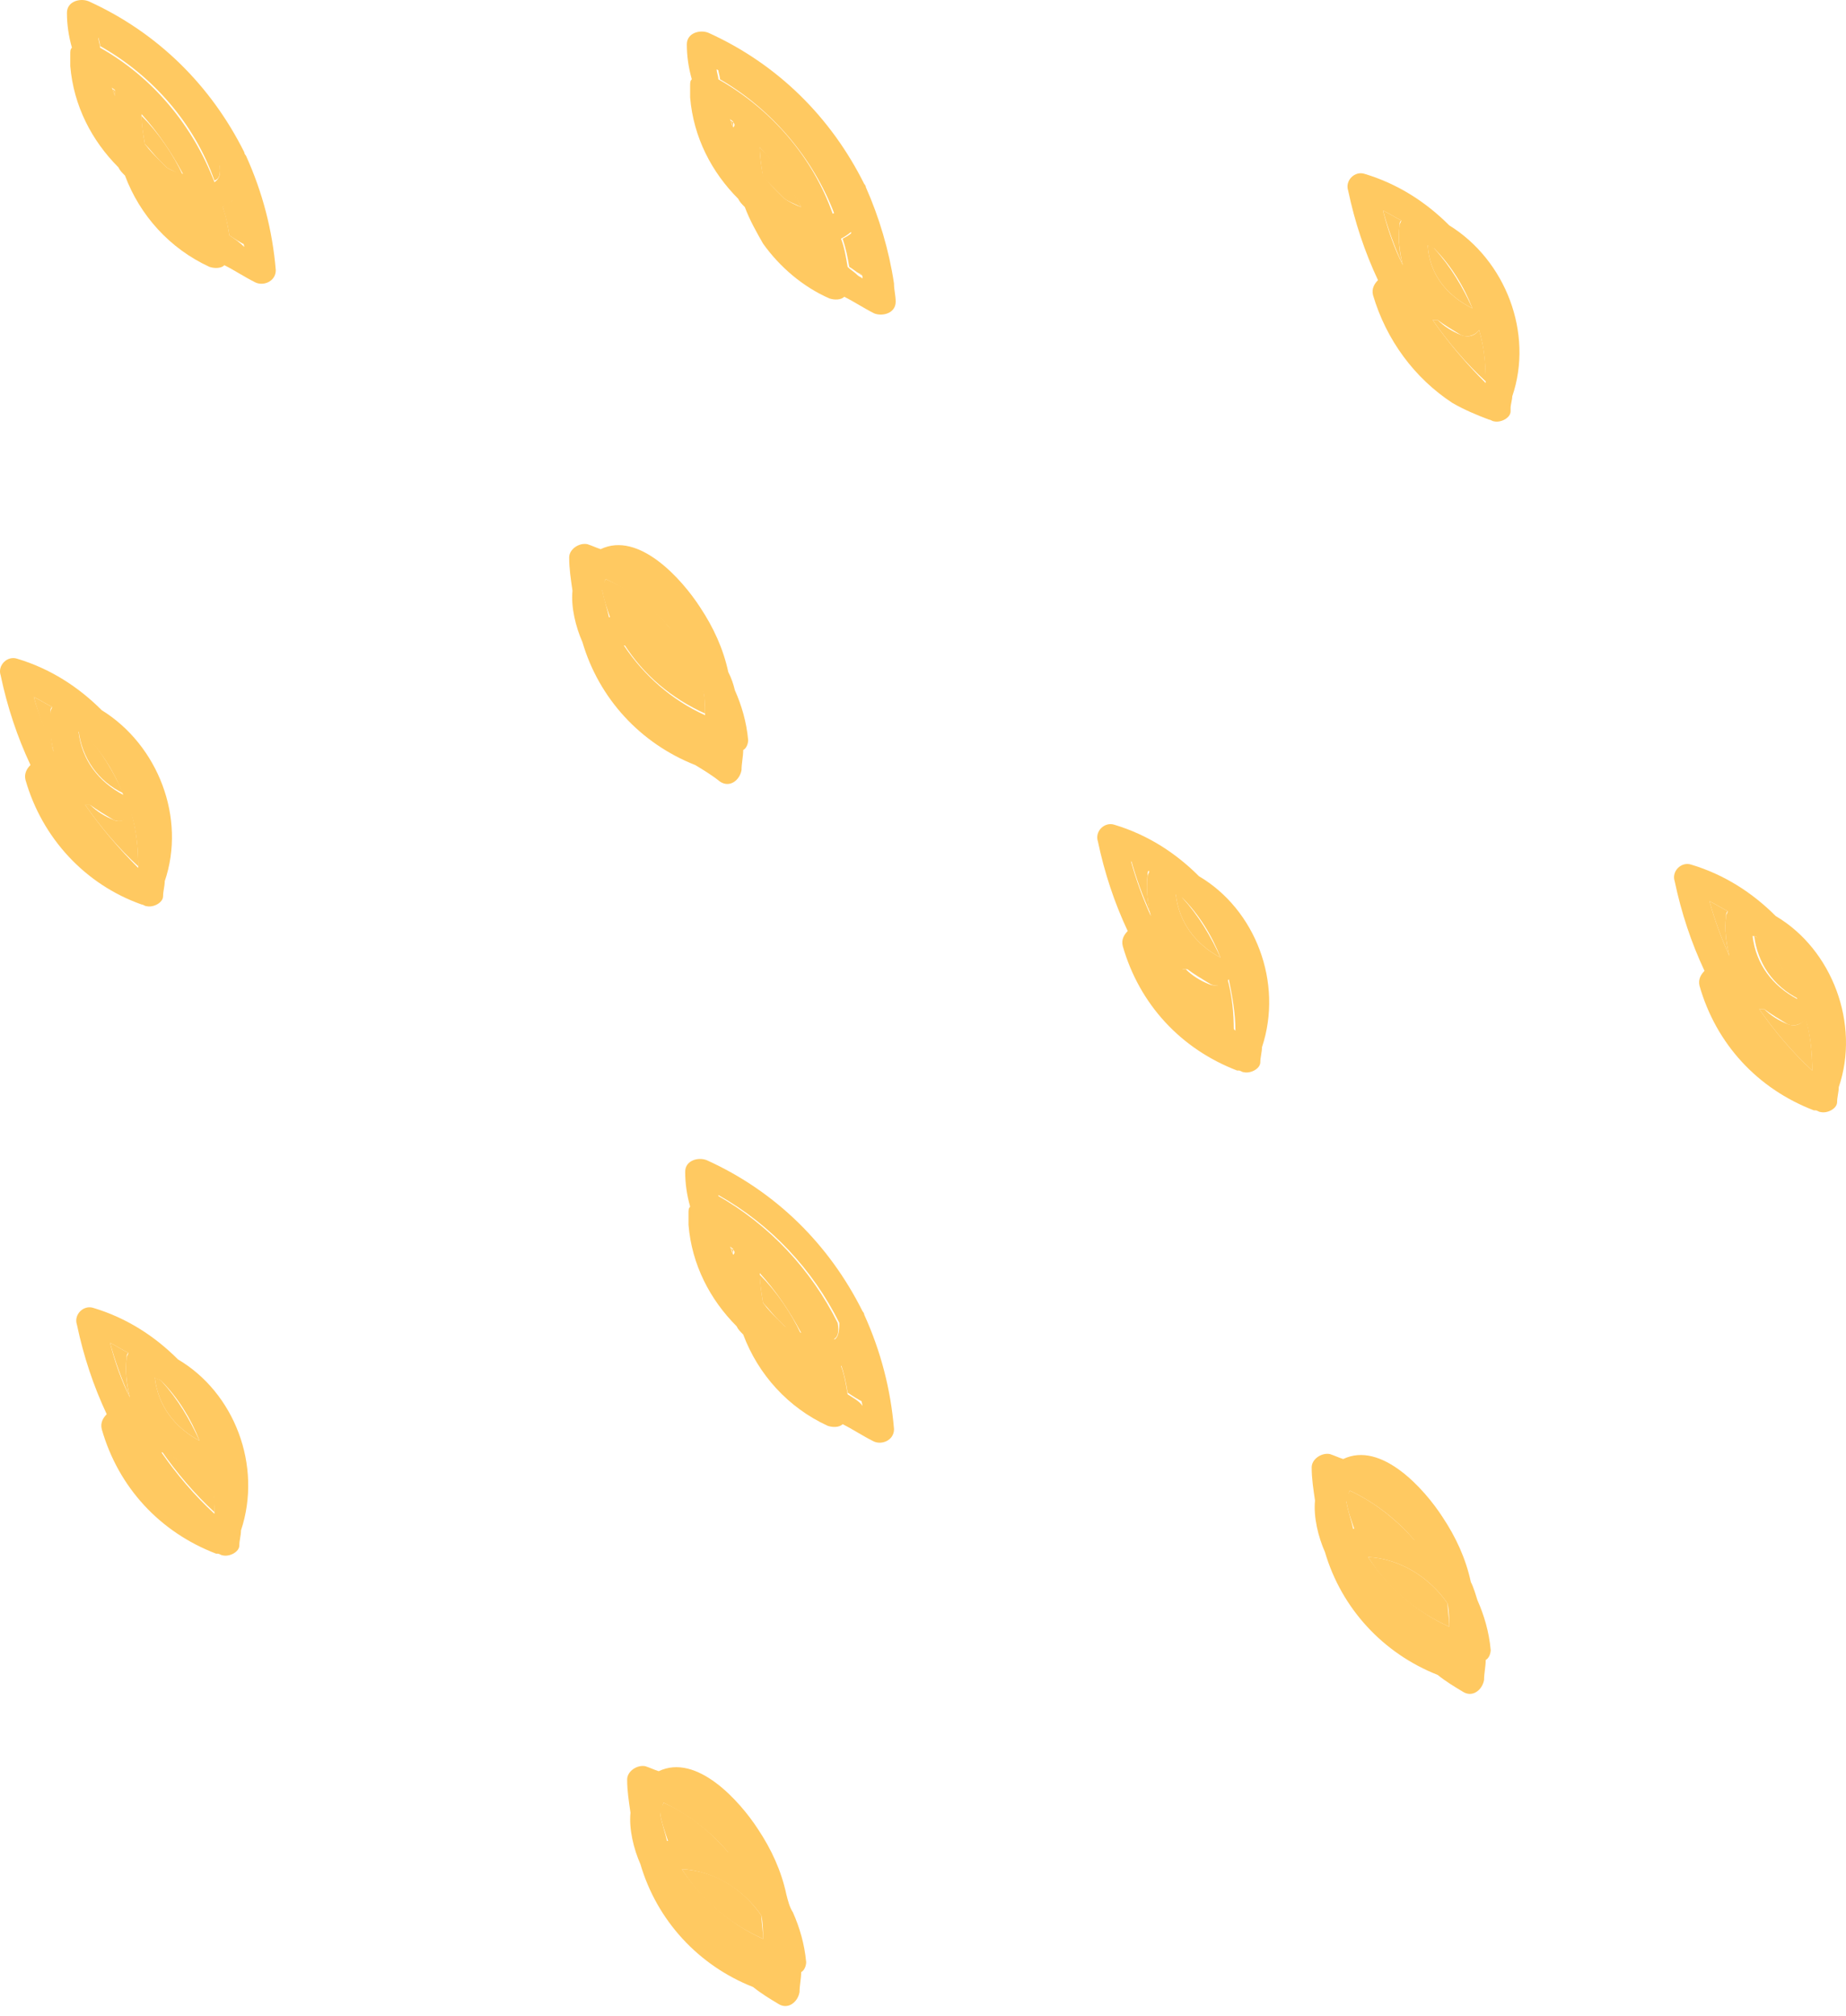 <svg width="76" height="83" viewBox="0 0 76 83" fill="none" xmlns="http://www.w3.org/2000/svg">
<path d="M5.964 5.929C6.168 6.134 6.373 6.407 6.578 6.612C6.646 6.68 6.782 6.817 6.851 6.886C7.055 7.022 7.26 7.091 7.533 7.227C7.124 6.339 6.51 5.45 5.827 4.767C5.827 5.177 5.895 5.518 5.964 5.929Z" fill="#FFC961"/>
<path d="M4.736 3.946C4.736 3.878 4.736 3.81 4.736 3.741C4.667 3.673 4.599 3.673 4.599 3.605C4.667 3.741 4.667 3.81 4.736 3.946Z" fill="#FFC961"/>
<path d="M9.17 8.526C9.307 8.936 9.375 9.278 9.443 9.688C9.648 9.825 9.853 9.962 10.126 10.098C9.989 9.483 9.853 8.8 9.648 8.184C9.512 8.321 9.307 8.389 9.17 8.526Z" fill="#FFC961"/>
<path d="M5.076 32.655C4.667 31.766 4.189 30.946 3.507 30.194C3.439 30.126 3.37 30.126 3.234 30.057C3.37 31.219 4.053 32.176 5.076 32.655Z" fill="#FFC961"/>
<path d="M24.933 23.837C24.865 23.974 24.796 24.111 24.796 24.316C24.865 24.726 25.001 25.067 25.138 25.478C26.025 25.409 26.843 25.614 27.662 25.956C26.912 24.999 26.025 24.316 24.933 23.837Z" fill="#FFC961"/>
<path d="M4.666 33.748C4.325 33.612 3.984 33.407 3.711 33.133C3.643 33.133 3.575 33.133 3.506 33.133C4.12 34.022 4.871 34.91 5.69 35.662C5.69 34.91 5.622 34.227 5.417 33.475C5.212 33.748 4.939 33.885 4.666 33.748Z" fill="#FFC961"/>
<path d="M9.034 6.749C7.942 4.562 6.236 2.716 4.053 1.486C4.053 1.622 4.121 1.759 4.121 1.896C6.305 3.126 8.011 5.108 8.829 7.432C9.034 7.364 9.102 7.159 9.034 6.749Z" fill="#FFC961"/>
<path d="M35.579 11.329C35.511 11.329 35.442 11.26 35.374 11.26C35.442 11.329 35.511 11.329 35.579 11.397C35.579 11.397 35.579 11.397 35.579 11.329Z" fill="#FFC961"/>
<path d="M28.959 28.417C28.208 27.323 27.048 26.571 25.684 26.503C26.502 27.802 27.663 28.759 29.027 29.374C29.027 29.1 29.027 28.759 28.959 28.417Z" fill="#FFC961"/>
<path d="M2.073 29.305C2.073 29.237 2.073 29.169 2.142 29.1C1.869 28.964 1.664 28.827 1.391 28.69C1.596 29.442 1.869 30.194 2.21 30.946C2.074 30.399 2.073 29.852 2.073 29.305Z" fill="#FFC961"/>
<path d="M28.072 76.948C28.891 78.246 30.051 79.203 31.416 79.818C31.416 79.477 31.348 79.135 31.348 78.861C30.597 77.768 29.437 77.016 28.072 76.948Z" fill="#FFC961"/>
<path d="M31.416 53.639C31.62 53.844 31.825 54.117 32.03 54.323C32.098 54.391 32.235 54.528 32.303 54.596C32.508 54.733 32.712 54.801 32.985 54.938C32.576 54.049 31.962 53.161 31.279 52.477C31.279 52.819 31.348 53.229 31.416 53.639Z" fill="#FFC961"/>
<path d="M30.187 51.657C30.187 51.589 30.187 51.52 30.187 51.452C30.119 51.383 30.051 51.383 30.051 51.315C30.119 51.452 30.187 51.52 30.187 51.657Z" fill="#FFC961"/>
<path d="M34.623 56.168C34.76 56.578 34.828 56.92 34.897 57.33C35.101 57.467 35.306 57.603 35.579 57.74C35.442 57.125 35.306 56.441 35.101 55.826C34.965 56.031 34.828 56.1 34.623 56.168Z" fill="#FFC961"/>
<path d="M7.806 60.338C7.465 60.201 7.124 59.996 6.851 59.722C6.782 59.722 6.714 59.722 6.646 59.722C7.26 60.611 8.011 61.5 8.83 62.252C8.83 61.5 8.761 60.816 8.557 60.064C8.352 60.338 8.079 60.474 7.806 60.338Z" fill="#FFC961"/>
<path d="M34.487 54.459C33.395 52.272 31.689 50.426 29.506 49.196C29.506 49.333 29.574 49.47 29.574 49.606C31.758 50.837 33.464 52.819 34.282 55.143C34.487 55.075 34.555 54.87 34.487 54.459Z" fill="#FFC961"/>
<path d="M8.215 59.312C7.806 58.424 7.328 57.604 6.646 56.852C6.578 56.783 6.51 56.783 6.373 56.715C6.51 57.877 7.192 58.766 8.215 59.312Z" fill="#FFC961"/>
<path d="M74.065 41.13C73.655 40.242 73.177 39.422 72.495 38.67C72.427 38.601 72.359 38.601 72.222 38.533C72.359 39.627 72.973 40.584 74.065 41.13Z" fill="#FFC961"/>
<path d="M73.586 42.156C73.245 42.019 72.904 41.814 72.631 41.541C72.563 41.541 72.495 41.541 72.426 41.541C73.04 42.429 73.791 43.318 74.61 44.07C74.61 43.318 74.542 42.634 74.337 41.882C74.2 42.156 73.927 42.292 73.586 42.156Z" fill="#FFC961"/>
<path d="M71.062 37.713C71.062 37.645 71.062 37.576 71.13 37.508C70.857 37.371 70.652 37.234 70.379 37.098C70.584 37.849 70.857 38.601 71.198 39.353C71.062 38.806 70.993 38.26 71.062 37.713Z" fill="#FFC961"/>
<path d="M27.322 74.213C27.253 74.35 27.185 74.487 27.185 74.692C27.253 75.102 27.39 75.444 27.526 75.854C28.413 75.785 29.232 75.991 30.051 76.332C29.3 75.444 28.413 74.692 27.322 74.213Z" fill="#FFC961"/>
<path d="M56.323 64.097C57.142 65.396 58.302 66.353 59.666 66.968C59.666 66.626 59.598 66.284 59.598 66.011C58.847 64.917 57.619 64.165 56.323 64.097Z" fill="#FFC961"/>
<path d="M47.247 36.004C47.247 35.936 47.247 35.867 47.316 35.799C47.043 35.662 46.838 35.526 46.565 35.389C46.77 36.141 47.043 36.893 47.384 37.644C47.247 37.166 47.179 36.619 47.247 36.004Z" fill="#FFC961"/>
<path d="M5.213 55.895C5.213 55.826 5.213 55.758 5.281 55.69C5.008 55.553 4.804 55.416 4.531 55.279C4.735 56.031 5.008 56.783 5.35 57.535C5.213 57.057 5.145 56.441 5.213 55.895Z" fill="#FFC961"/>
<path d="M50.249 39.422C49.84 38.533 49.362 37.713 48.68 36.961C48.611 36.893 48.543 36.893 48.407 36.824C48.543 37.986 49.226 38.875 50.249 39.422Z" fill="#FFC961"/>
<path d="M55.572 61.363C55.504 61.5 55.435 61.636 55.435 61.841C55.504 62.252 55.64 62.593 55.777 63.003C56.664 62.935 57.483 63.14 58.301 63.482C57.551 62.593 56.596 61.841 55.572 61.363Z" fill="#FFC961"/>
<path d="M49.772 40.515C49.431 40.379 49.09 40.174 48.816 39.9C48.748 39.9 48.68 39.9 48.612 39.9C49.226 40.789 49.977 41.677 50.795 42.429C50.795 41.677 50.727 40.994 50.522 40.242C50.386 40.515 50.113 40.652 49.772 40.515Z" fill="#FFC961"/>
<path d="M57.619 9.278C57.619 9.21 57.619 9.141 57.687 9.073C57.414 8.936 57.209 8.799 56.937 8.663C57.141 9.415 57.414 10.166 57.755 10.918C57.619 10.44 57.551 9.893 57.619 9.278Z" fill="#FFC961"/>
<path d="M32.03 7.911C32.098 7.979 32.235 8.116 32.303 8.184C32.508 8.321 32.712 8.389 32.985 8.526C32.576 7.637 31.962 6.749 31.279 6.065C31.279 6.475 31.348 6.886 31.416 7.296C31.62 7.501 31.825 7.706 32.03 7.911Z" fill="#FFC961"/>
<path d="M34.35 8.8C34.555 8.663 34.623 8.458 34.555 8.116C33.463 5.929 31.757 4.083 29.573 2.853C29.573 2.989 29.642 3.126 29.642 3.263C31.757 4.493 33.463 6.476 34.35 8.8Z" fill="#FFC961"/>
<path d="M60.895 13.584C60.758 13.789 60.486 13.926 60.144 13.789C59.803 13.652 59.462 13.447 59.189 13.174C59.121 13.174 59.053 13.174 58.984 13.174C59.599 14.063 60.349 14.951 61.168 15.703C61.168 14.951 61.1 14.268 60.895 13.584Z" fill="#FFC961"/>
<path d="M35.1 9.551C34.964 9.688 34.827 9.756 34.691 9.825C34.827 10.235 34.896 10.577 34.964 10.987C35.1 11.055 35.237 11.192 35.373 11.26C35.441 11.26 35.51 11.329 35.578 11.329C35.441 10.713 35.305 10.098 35.1 9.551Z" fill="#FFC961"/>
<path d="M60.622 12.696C60.212 11.807 59.735 10.987 59.052 10.235C58.984 10.166 58.916 10.166 58.779 10.098C58.847 11.26 59.53 12.149 60.622 12.696Z" fill="#FFC961"/>
<path d="M30.187 5.245C30.187 5.177 30.187 5.108 30.187 5.04C30.119 4.972 30.051 4.972 30.051 4.903C30.119 5.04 30.187 5.177 30.187 5.245Z" fill="#FFC961"/>
<path d="M35.511 53.981C34.146 51.247 31.962 49.059 29.097 47.761C28.755 47.624 28.209 47.761 28.209 48.239C28.209 48.718 28.278 49.196 28.414 49.675C28.346 49.743 28.346 49.811 28.346 49.948C28.346 50.016 28.346 50.085 28.346 50.221C28.346 50.29 28.346 50.358 28.346 50.426C28.482 52.067 29.233 53.502 30.325 54.596C30.393 54.733 30.461 54.801 30.598 54.938C31.212 56.578 32.44 57.945 34.078 58.697C34.283 58.766 34.556 58.766 34.692 58.629C35.102 58.834 35.511 59.107 35.92 59.312C36.261 59.517 36.807 59.312 36.807 58.834C36.671 57.193 36.261 55.621 35.579 54.117C35.579 54.049 35.511 53.981 35.511 53.981ZM30.188 51.657C30.12 51.52 30.12 51.452 30.052 51.315C30.12 51.383 30.188 51.383 30.188 51.452C30.257 51.52 30.257 51.589 30.188 51.657ZM32.304 54.596C32.236 54.528 32.099 54.391 32.031 54.323C31.826 54.117 31.621 53.913 31.417 53.639C31.348 53.229 31.28 52.819 31.28 52.409C31.962 53.161 32.508 53.981 32.986 54.869C32.781 54.801 32.508 54.664 32.304 54.596ZM34.351 55.143C33.464 52.819 31.826 50.837 29.642 49.606C29.642 49.469 29.574 49.333 29.574 49.196C31.758 50.426 33.464 52.272 34.556 54.459C34.556 54.869 34.487 55.075 34.351 55.143ZM34.897 57.398C34.828 56.988 34.76 56.578 34.624 56.236C34.76 56.168 34.965 56.031 35.033 55.963C35.238 56.578 35.374 57.193 35.511 57.877C35.374 57.672 35.102 57.535 34.897 57.398Z" fill="#FFC961"/>
<path d="M10.058 6.27C8.693 3.536 6.509 1.349 3.643 0.05C3.302 -0.086 2.756 0.05 2.756 0.529C2.756 1.007 2.825 1.486 2.961 1.964C2.893 2.032 2.893 2.101 2.893 2.238C2.893 2.306 2.893 2.374 2.893 2.511C2.893 2.579 2.893 2.648 2.893 2.716C3.029 4.356 3.78 5.792 4.872 6.886C4.94 7.022 5.008 7.091 5.145 7.227C5.759 8.868 6.987 10.235 8.625 10.987C8.829 11.055 9.102 11.055 9.239 10.918C9.648 11.123 10.058 11.397 10.467 11.602C10.808 11.807 11.354 11.602 11.354 11.123C11.218 9.483 10.808 7.911 10.126 6.407C10.058 6.339 10.058 6.27 10.058 6.27ZM4.735 3.946C4.667 3.81 4.667 3.741 4.599 3.605C4.667 3.673 4.735 3.673 4.735 3.741C4.735 3.81 4.735 3.878 4.735 3.946ZM6.851 6.886C6.782 6.817 6.646 6.68 6.578 6.612C6.373 6.407 6.168 6.202 5.964 5.929C5.895 5.518 5.827 5.108 5.827 4.698C6.509 5.45 7.055 6.27 7.533 7.159C7.26 7.091 7.055 7.022 6.851 6.886ZM8.829 7.501C7.942 5.177 6.305 3.194 4.121 1.964C4.121 1.827 4.053 1.691 4.053 1.554C6.236 2.784 7.942 4.63 9.034 6.817C9.102 7.159 9.034 7.364 8.829 7.501ZM9.444 9.688C9.375 9.278 9.307 8.868 9.171 8.526C9.307 8.458 9.512 8.321 9.58 8.253C9.785 8.868 9.921 9.483 10.058 10.166C9.853 9.961 9.648 9.825 9.444 9.688Z" fill="#FFC961"/>
<path d="M34.145 12.285C34.35 12.354 34.623 12.354 34.759 12.217C35.169 12.422 35.578 12.695 35.988 12.9C36.329 13.037 36.875 12.9 36.875 12.422C36.875 12.149 36.806 11.944 36.806 11.67C36.602 10.303 36.192 8.936 35.647 7.706C35.647 7.637 35.578 7.569 35.578 7.569C34.214 4.835 32.03 2.648 29.164 1.349C28.823 1.212 28.277 1.349 28.277 1.827C28.277 2.306 28.345 2.784 28.482 3.263C28.413 3.331 28.413 3.399 28.413 3.536C28.413 3.604 28.413 3.673 28.413 3.81C28.413 3.878 28.413 3.946 28.413 4.015C28.55 5.655 29.3 7.09 30.392 8.184C30.46 8.321 30.529 8.389 30.665 8.526C30.87 9.073 31.143 9.551 31.416 10.03C32.098 10.987 33.053 11.807 34.145 12.285ZM30.188 5.245C30.119 5.108 30.119 5.04 30.051 4.903C30.119 4.972 30.188 4.972 30.188 5.04C30.256 5.108 30.256 5.177 30.188 5.245ZM29.573 3.263C29.573 3.126 29.505 2.989 29.505 2.853C31.689 4.083 33.395 5.928 34.486 8.116C34.555 8.458 34.486 8.731 34.282 8.799C33.463 6.475 31.757 4.493 29.573 3.263ZM31.279 6.065C31.962 6.817 32.508 7.637 32.985 8.526C32.781 8.458 32.508 8.321 32.303 8.184C32.235 8.116 32.098 7.979 32.03 7.911C31.825 7.706 31.62 7.501 31.416 7.227C31.348 6.885 31.279 6.475 31.279 6.065ZM34.896 10.987C34.828 10.576 34.759 10.166 34.623 9.825C34.759 9.756 34.964 9.62 35.032 9.551C35.237 10.166 35.374 10.713 35.51 11.397V11.465C35.442 11.397 35.374 11.397 35.305 11.328C35.169 11.192 35.032 11.123 34.896 10.987Z" fill="#FFC961"/>
<path d="M49.362 36.072C48.407 35.115 47.247 34.363 45.882 33.953C45.473 33.817 45.063 34.227 45.2 34.637C45.473 35.936 45.882 37.166 46.428 38.328C46.291 38.465 46.155 38.67 46.223 38.943C46.906 41.336 48.611 43.181 50.932 44.07C50.932 44.07 50.932 44.07 51 44.07C51.068 44.07 51.136 44.138 51.205 44.138C51.477 44.206 51.887 44.001 51.887 43.728C51.887 43.523 51.955 43.318 51.955 43.113C52.842 40.447 51.682 37.439 49.362 36.072ZM46.564 35.457C46.837 35.594 47.042 35.73 47.315 35.867C47.315 35.936 47.247 36.004 47.247 36.072C47.178 36.619 47.247 37.166 47.383 37.713C47.042 36.961 46.769 36.209 46.564 35.457ZM48.68 36.961C49.362 37.644 49.908 38.533 50.249 39.422C49.226 38.875 48.543 37.986 48.407 36.824C48.475 36.892 48.543 36.961 48.68 36.961ZM50.863 42.429C50.044 41.677 49.294 40.789 48.68 39.9C48.748 39.9 48.816 39.9 48.884 39.9C49.157 40.105 49.499 40.31 49.84 40.515C50.113 40.652 50.454 40.515 50.59 40.31C50.727 40.994 50.863 41.677 50.863 42.429Z" fill="#FFC961"/>
<path d="M73.109 37.713C72.154 36.756 70.994 36.004 69.629 35.594C69.22 35.457 68.81 35.867 68.947 36.277C69.22 37.576 69.629 38.806 70.175 39.968C70.038 40.105 69.902 40.31 69.97 40.584C70.653 42.976 72.359 44.822 74.679 45.71C74.679 45.71 74.679 45.71 74.747 45.71C74.815 45.71 74.883 45.778 74.952 45.778C75.225 45.847 75.634 45.642 75.634 45.368C75.634 45.163 75.702 44.958 75.702 44.753C76.589 42.156 75.429 39.08 73.109 37.713ZM70.38 37.098C70.653 37.234 70.857 37.371 71.13 37.508C71.13 37.576 71.062 37.644 71.062 37.713C70.994 38.26 71.062 38.806 71.198 39.353C70.857 38.601 70.584 37.849 70.38 37.098ZM72.427 38.67C73.109 39.353 73.655 40.242 73.996 41.13C72.973 40.584 72.29 39.695 72.154 38.533C72.29 38.533 72.359 38.601 72.427 38.67ZM74.61 44.07C73.792 43.318 73.041 42.429 72.427 41.541C72.495 41.541 72.563 41.541 72.632 41.541C72.904 41.746 73.246 41.951 73.587 42.156C73.86 42.292 74.201 42.156 74.337 41.951C74.542 42.634 74.61 43.386 74.61 44.07Z" fill="#FFC961"/>
<path d="M5.827 37.234C5.895 37.234 5.963 37.303 6.032 37.303C6.305 37.371 6.714 37.166 6.714 36.892C6.714 36.687 6.782 36.482 6.782 36.277C7.669 33.68 6.509 30.672 4.189 29.237C3.234 28.28 2.074 27.528 0.709 27.118C0.3 26.981 -0.11 27.391 0.027 27.802C0.3 29.1 0.709 30.331 1.255 31.493C1.119 31.629 0.982 31.834 1.05 32.108C1.733 34.5 3.507 36.414 5.827 37.234ZM1.392 28.69C1.664 28.827 1.869 28.963 2.142 29.1C2.142 29.169 2.074 29.237 2.074 29.305C2.006 29.852 2.074 30.399 2.21 30.946C1.937 30.194 1.596 29.442 1.392 28.69ZM3.507 30.262C4.189 30.946 4.735 31.834 5.076 32.723C4.053 32.176 3.37 31.288 3.234 30.125C3.37 30.125 3.439 30.194 3.507 30.262ZM3.507 33.133C3.575 33.133 3.643 33.133 3.712 33.133C3.985 33.338 4.326 33.543 4.667 33.748C4.94 33.885 5.281 33.748 5.418 33.543C5.622 34.227 5.69 34.979 5.69 35.73C4.872 34.91 4.121 34.022 3.507 33.133Z" fill="#FFC961"/>
<path d="M61.303 17.275C61.372 17.275 61.44 17.344 61.508 17.344C61.781 17.412 62.191 17.207 62.191 16.933C62.191 16.865 62.191 16.865 62.191 16.797C62.191 16.66 62.259 16.455 62.259 16.318C63.146 13.721 61.986 10.713 59.666 9.278C58.711 8.321 57.55 7.569 56.186 7.159C55.776 7.022 55.367 7.432 55.503 7.843C55.776 9.141 56.186 10.372 56.732 11.534C56.595 11.67 56.459 11.875 56.527 12.149C57.073 13.994 58.233 15.566 59.802 16.592C60.28 16.865 60.758 17.07 61.303 17.275ZM56.936 8.663C57.209 8.799 57.414 8.936 57.687 9.073C57.687 9.141 57.619 9.21 57.619 9.278C57.55 9.825 57.619 10.372 57.755 10.918C57.414 10.235 57.141 9.483 56.936 8.663ZM58.779 10.098C58.847 10.167 58.915 10.167 59.052 10.235C59.734 10.918 60.28 11.807 60.621 12.696C59.529 12.149 58.847 11.26 58.779 10.098ZM58.983 13.174C59.052 13.174 59.12 13.174 59.188 13.174C59.461 13.379 59.802 13.584 60.144 13.789C60.416 13.926 60.758 13.789 60.894 13.584C61.099 14.268 61.167 15.02 61.167 15.771C60.348 14.951 59.598 14.063 58.983 13.174Z" fill="#FFC961"/>
<path d="M7.328 55.963C6.373 55.006 5.213 54.254 3.848 53.844C3.439 53.707 3.029 54.117 3.166 54.528C3.439 55.826 3.848 57.057 4.394 58.219C4.258 58.355 4.121 58.56 4.189 58.834C4.872 61.226 6.578 63.072 8.898 63.96C8.898 63.96 8.898 63.96 8.966 63.96C9.034 63.96 9.103 64.029 9.171 64.029C9.444 64.097 9.853 63.892 9.853 63.619C9.853 63.413 9.921 63.209 9.921 63.003C10.809 60.338 9.648 57.33 7.328 55.963ZM4.531 55.279C4.804 55.416 5.008 55.553 5.281 55.69C5.281 55.758 5.213 55.826 5.213 55.895C5.145 56.441 5.213 56.988 5.35 57.535C5.008 56.852 4.735 56.1 4.531 55.279ZM6.646 56.852C7.328 57.535 7.874 58.424 8.215 59.312C7.192 58.766 6.51 57.877 6.373 56.715C6.441 56.783 6.578 56.783 6.646 56.852ZM8.83 62.32C8.011 61.568 7.26 60.679 6.646 59.791C6.714 59.791 6.782 59.791 6.851 59.791C7.124 59.996 7.465 60.201 7.806 60.406C8.079 60.543 8.42 60.406 8.557 60.201C8.693 60.884 8.83 61.568 8.83 62.32Z" fill="#FFC961"/>
<path d="M29.642 32.176C30.052 32.45 30.461 32.108 30.529 31.698C30.529 31.424 30.598 31.151 30.598 30.877C30.734 30.809 30.802 30.604 30.802 30.467C30.734 29.715 30.529 29.032 30.256 28.417C30.188 28.143 30.12 27.938 29.983 27.665C29.779 26.708 29.369 25.819 28.823 24.999C28.073 23.837 26.299 21.855 24.729 22.607C24.524 22.538 24.388 22.47 24.183 22.402C23.842 22.333 23.433 22.607 23.433 22.948C23.433 23.427 23.501 23.837 23.569 24.316C23.501 24.999 23.706 25.819 23.979 26.434C24.661 28.759 26.367 30.604 28.619 31.493C28.96 31.698 29.301 31.903 29.642 32.176ZM24.797 24.316C24.866 24.11 24.866 23.974 24.934 23.837C25.957 24.316 26.913 25.067 27.595 25.888C26.845 25.546 25.957 25.341 25.07 25.409C25.002 25.067 24.866 24.657 24.797 24.316ZM25.684 26.571C26.981 26.64 28.209 27.391 28.96 28.485C29.028 28.827 29.028 29.169 29.028 29.442C27.663 28.827 26.503 27.802 25.684 26.571Z" fill="#FFC961"/>
<path d="M32.371 77.973C32.166 77.016 31.757 76.127 31.211 75.307C30.46 74.145 28.686 72.163 27.117 72.915C26.912 72.846 26.776 72.778 26.571 72.71C26.23 72.641 25.82 72.915 25.82 73.256C25.82 73.735 25.889 74.145 25.957 74.623C25.889 75.307 26.093 76.127 26.366 76.742C27.049 79.066 28.755 80.912 31.006 81.8C31.348 82.074 31.689 82.279 32.03 82.484C32.439 82.757 32.849 82.416 32.917 82.005C32.917 81.732 32.985 81.459 32.985 81.185C33.122 81.117 33.19 80.912 33.19 80.775C33.122 80.023 32.917 79.34 32.644 78.725C32.508 78.519 32.439 78.246 32.371 77.973ZM27.185 74.692C27.253 74.487 27.253 74.35 27.322 74.213C28.345 74.692 29.3 75.444 29.983 76.264C29.232 75.922 28.345 75.717 27.458 75.785C27.39 75.444 27.253 75.102 27.185 74.692ZM28.072 76.947C29.369 77.016 30.597 77.768 31.348 78.861C31.416 79.203 31.416 79.545 31.416 79.818C30.051 79.203 28.891 78.178 28.072 76.947Z" fill="#FFC961"/>
<path d="M60.553 65.122C60.349 64.165 59.939 63.277 59.393 62.457C58.643 61.295 56.868 59.312 55.299 60.064C55.094 59.996 54.958 59.928 54.753 59.859C54.412 59.791 54.002 60.064 54.002 60.406C54.002 60.885 54.071 61.295 54.139 61.773C54.071 62.457 54.275 63.277 54.548 63.892C55.231 66.216 56.937 68.061 59.188 68.95C59.53 69.224 59.871 69.429 60.212 69.634C60.621 69.907 61.031 69.565 61.099 69.155C61.099 68.882 61.167 68.608 61.167 68.335C61.304 68.267 61.372 68.061 61.372 67.925C61.304 67.173 61.099 66.489 60.826 65.874C60.758 65.669 60.69 65.396 60.553 65.122ZM55.435 61.841C55.504 61.636 55.504 61.5 55.572 61.363C56.595 61.841 57.551 62.593 58.233 63.413C57.483 63.072 56.596 62.867 55.708 62.935C55.64 62.593 55.504 62.252 55.435 61.841ZM56.322 64.097C57.619 64.165 58.847 64.917 59.598 66.011C59.666 66.353 59.666 66.695 59.666 66.968C58.301 66.353 57.141 65.327 56.322 64.097Z" fill="#FFC961"/>
</svg>
